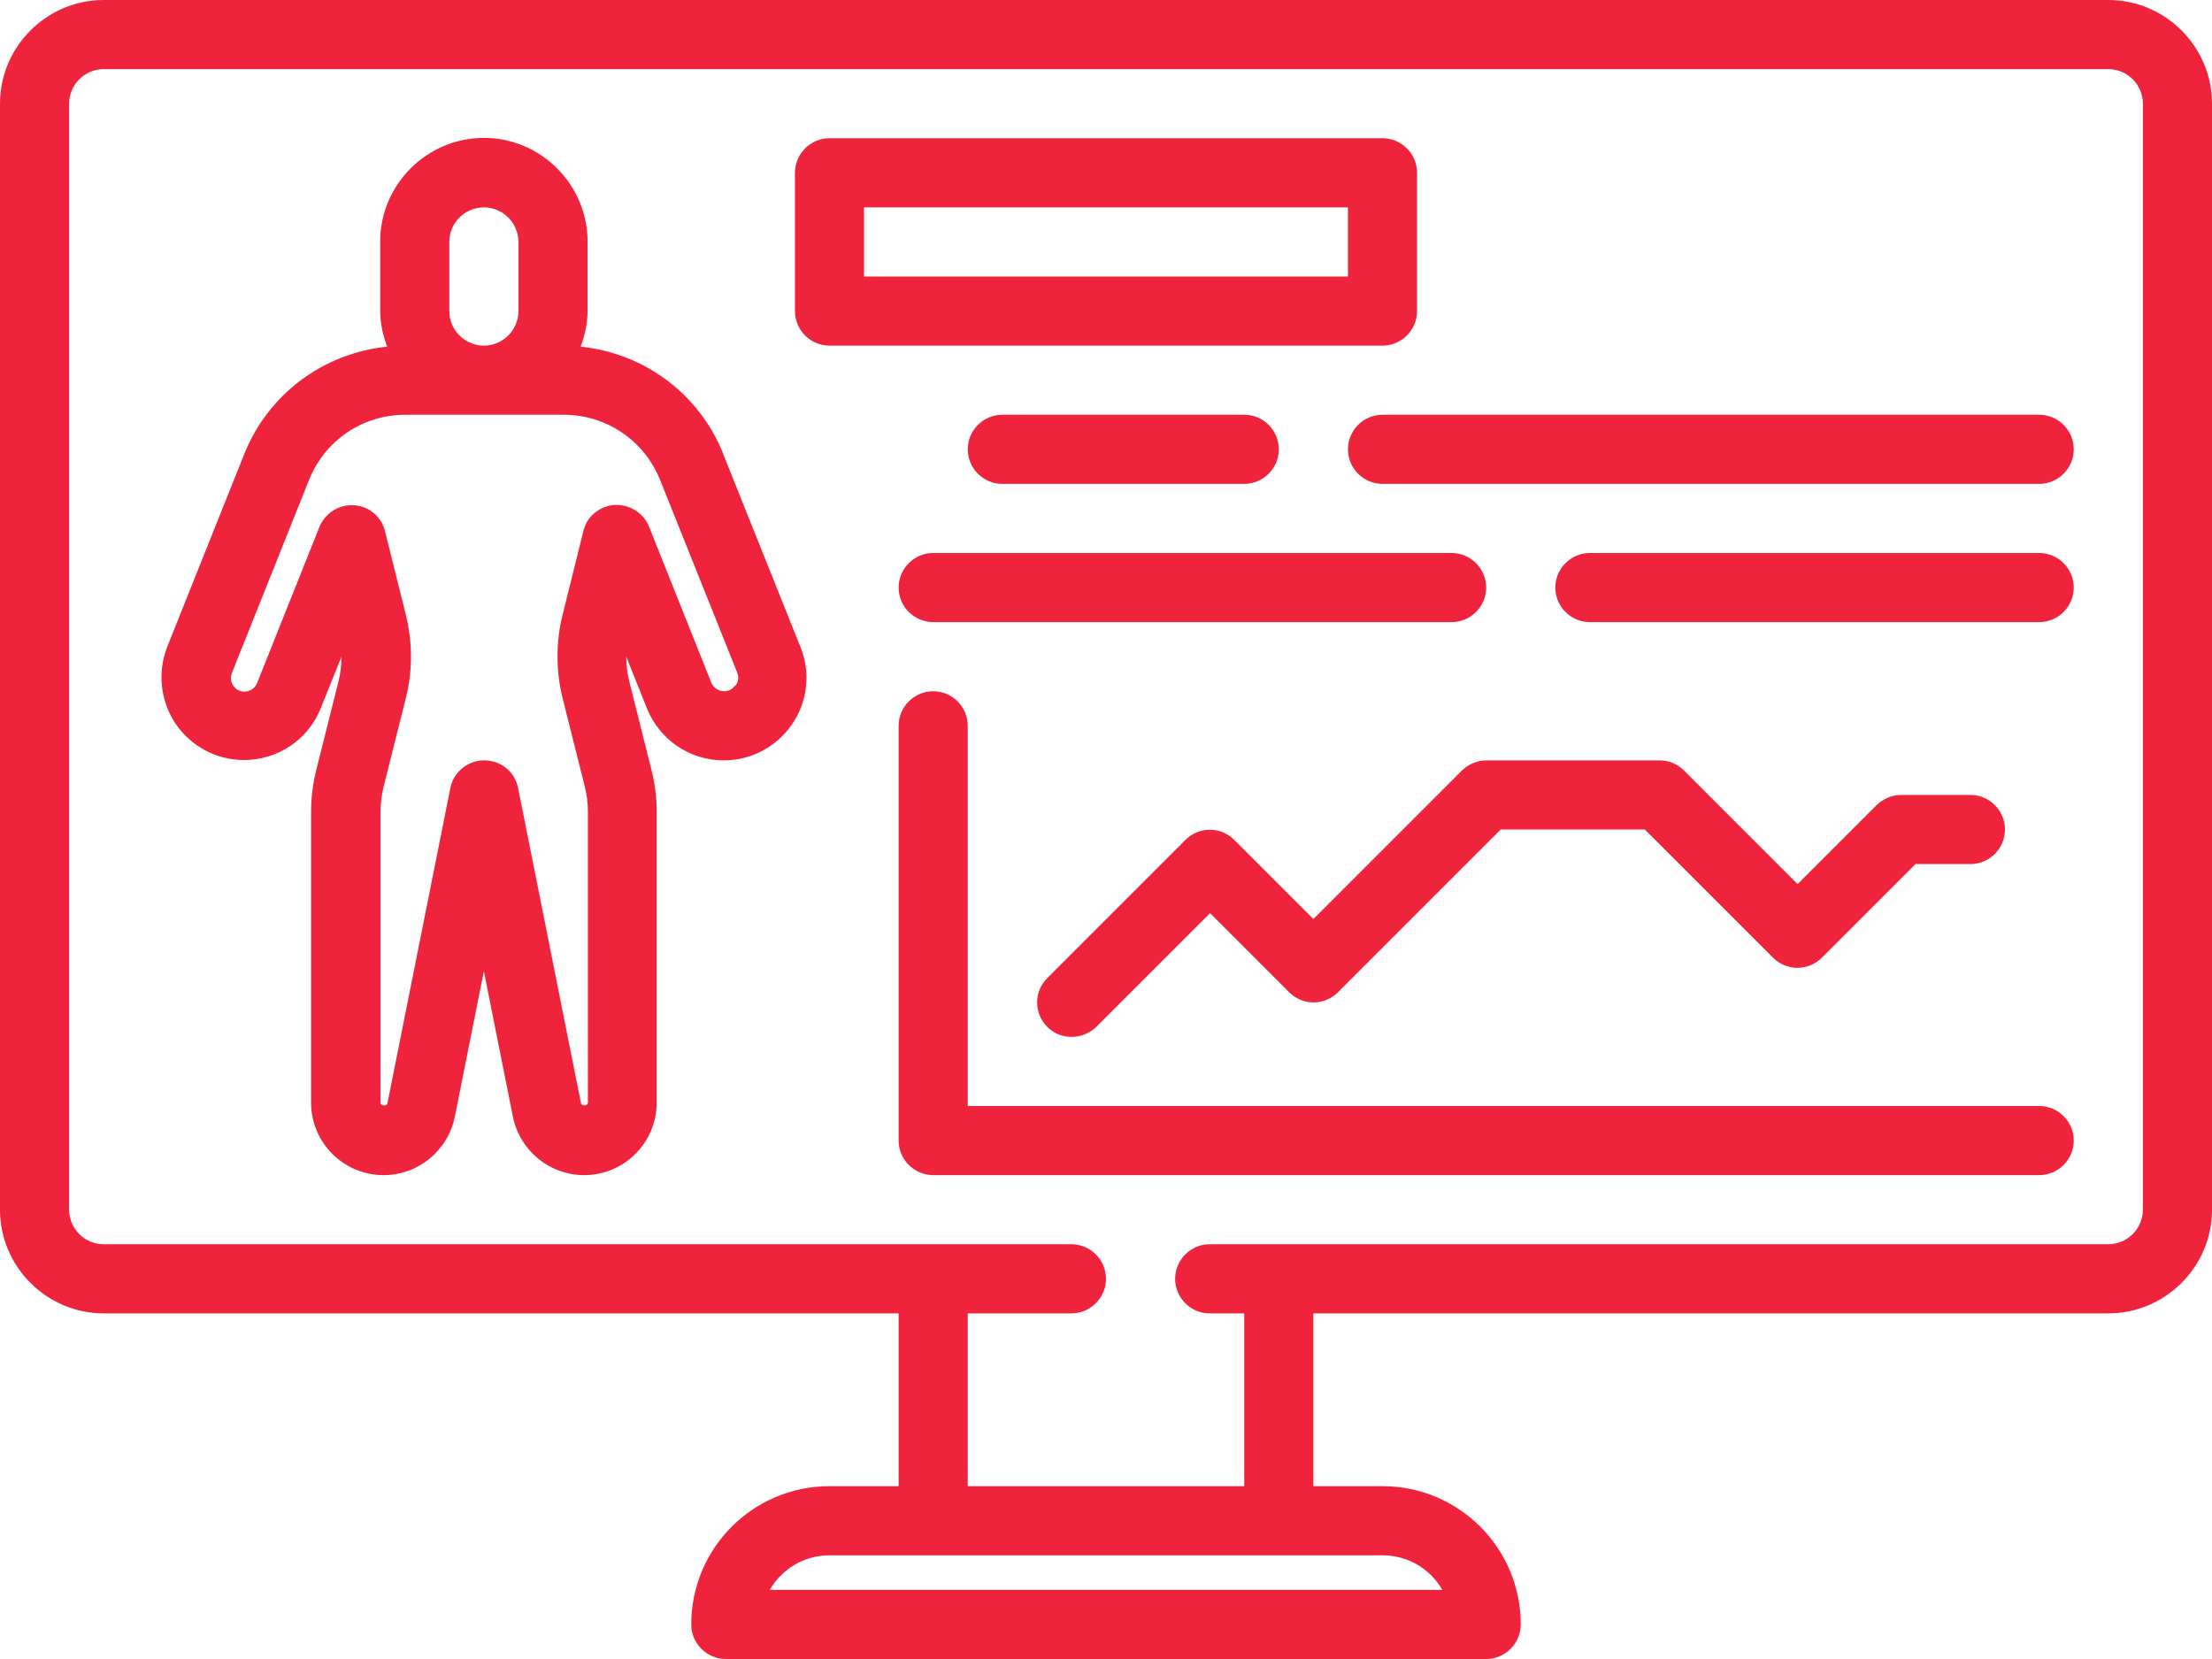 <?xml version="1.0" encoding="UTF-8"?>
<svg xmlns="http://www.w3.org/2000/svg" id="Layer_2" viewBox="0 0 64 48">
  <defs>
    <style>.cls-1{fill:#ef233c;stroke-width:0px;}</style>
  </defs>
  <g id="Icon">
    <path class="cls-1" d="M61,0H3C1.35,0,0,1.35,0,3v32c0,1.65,1.35,3,3,3h23v5h-2c-2.21,0-4,1.79-4,4,0,.55.45,1,1,1h22c.55,0,1-.45,1-1,0-2.21-1.79-4-4-4h-2v-5h23c1.65,0,3-1.35,3-3V3c0-1.65-1.35-3-3-3ZM41.73,46h-19.46c.35-.6.99-1,1.73-1h16c.74,0,1.39.4,1.73,1ZM62,35c0,.55-.45,1-1,1h-26c-.55,0-1,.45-1,1s.45,1,1,1h1v5h-8v-5h3c.55,0,1-.45,1-1s-.45-1-1-1H3c-.55,0-1-.45-1-1V3c0-.55.45-1,1-1h58c.55,0,1,.45,1,1v32Z"></path>
    <path class="cls-1" d="M20.93,13.14c-.7-1.75-2.29-2.92-4.13-3.11.12-.32.2-.67.2-1.04v-2c0-1.65-1.35-3-3-3s-3,1.35-3,3v2c0,.37.08.71.2,1.04-1.84.19-3.43,1.36-4.13,3.1l-2.23,5.58c-.29.74-.2,1.57.24,2.23.45.66,1.19,1.05,1.98,1.05.98,0,1.86-.59,2.22-1.5l.6-1.49c0,.24-.03.49-.09.73l-.64,2.55c-.1.4-.15.8-.15,1.21v8.41c0,1.16.94,2.1,2.1,2.1,1,0,1.86-.71,2.06-1.69l.84-4.21.84,4.21c.2.98,1.06,1.69,2.06,1.69,1.16,0,2.1-.94,2.1-2.1v-8.41c0-.41-.05-.82-.15-1.21l-.64-2.55c-.06-.24-.09-.48-.09-.73l.6,1.5c.37.91,1.24,1.5,2.22,1.5.79,0,1.53-.39,1.98-1.05.45-.66.54-1.49.24-2.23l-2.23-5.57ZM13,7c0-.55.45-1,1-1s1,.45,1,1v2c0,.55-.45,1-1,1s-1-.45-1-1v-2ZM21.27,19.83c-.04.06-.14.17-.32.17-.16,0-.31-.1-.37-.25l-1.8-4.51c-.16-.4-.56-.65-1-.63-.43.03-.8.33-.9.75l-.6,2.42c-.2.79-.2,1.63,0,2.43l.64,2.55c.06.24.09.48.09.73v8.41c0,.1-.17.12-.2.02l-1.82-9.12c-.09-.47-.5-.8-.98-.8s-.89.34-.98.8l-1.82,9.12c-.02.1-.2.08-.2-.02v-8.41c0-.25.03-.49.09-.73l.64-2.55c.2-.79.2-1.63,0-2.43l-.6-2.41c-.1-.42-.47-.73-.9-.75-.43-.03-.83.22-1,.63l-1.8,4.51c-.06.15-.2.25-.37.25-.18,0-.28-.11-.32-.17-.04-.06-.11-.2-.04-.37l2.23-5.58c.46-1.15,1.55-1.89,2.79-1.89h4.58c1.23,0,2.33.74,2.79,1.89l2.23,5.57c.07.17,0,.3-.04.37Z"></path>
    <path class="cls-1" d="M41,9v-4c0-.55-.45-1-1-1h-16c-.55,0-1,.45-1,1v4c0,.55.45,1,1,1h16c.55,0,1-.45,1-1ZM39,8h-14v-2h14v2Z"></path>
    <path class="cls-1" d="M36,12h-7c-.55,0-1,.45-1,1s.45,1,1,1h7c.55,0,1-.45,1-1s-.45-1-1-1Z"></path>
    <path class="cls-1" d="M59,12h-19c-.55,0-1,.45-1,1s.45,1,1,1h19c.55,0,1-.45,1-1s-.45-1-1-1Z"></path>
    <path class="cls-1" d="M42,16h-15c-.55,0-1,.45-1,1s.45,1,1,1h15c.55,0,1-.45,1-1s-.45-1-1-1Z"></path>
    <path class="cls-1" d="M59,16h-13c-.55,0-1,.45-1,1s.45,1,1,1h13c.55,0,1-.45,1-1s-.45-1-1-1Z"></path>
    <path class="cls-1" d="M59,32h-31v-11c0-.55-.45-1-1-1s-1,.45-1,1v12c0,.55.45,1,1,1h32c.55,0,1-.45,1-1s-.45-1-1-1Z"></path>
    <path class="cls-1" d="M38,26.59l-2.29-2.29c-.39-.39-1.02-.39-1.41,0l-4,4c-.39.39-.39,1.02,0,1.41.2.2.45.29.71.29s.51-.1.71-.29l3.29-3.29,2.29,2.29c.39.39,1.02.39,1.41,0l4.71-4.71h4.17l3.71,3.71c.39.39,1.02.39,1.41,0l2.71-2.71h1.59c.55,0,1-.45,1-1s-.45-1-1-1h-2c-.27,0-.52.11-.71.29l-2.29,2.29-3.29-3.29c-.19-.19-.44-.29-.71-.29h-5c-.27,0-.52.11-.71.29l-4.29,4.29Z"></path>
  </g>
</svg>
